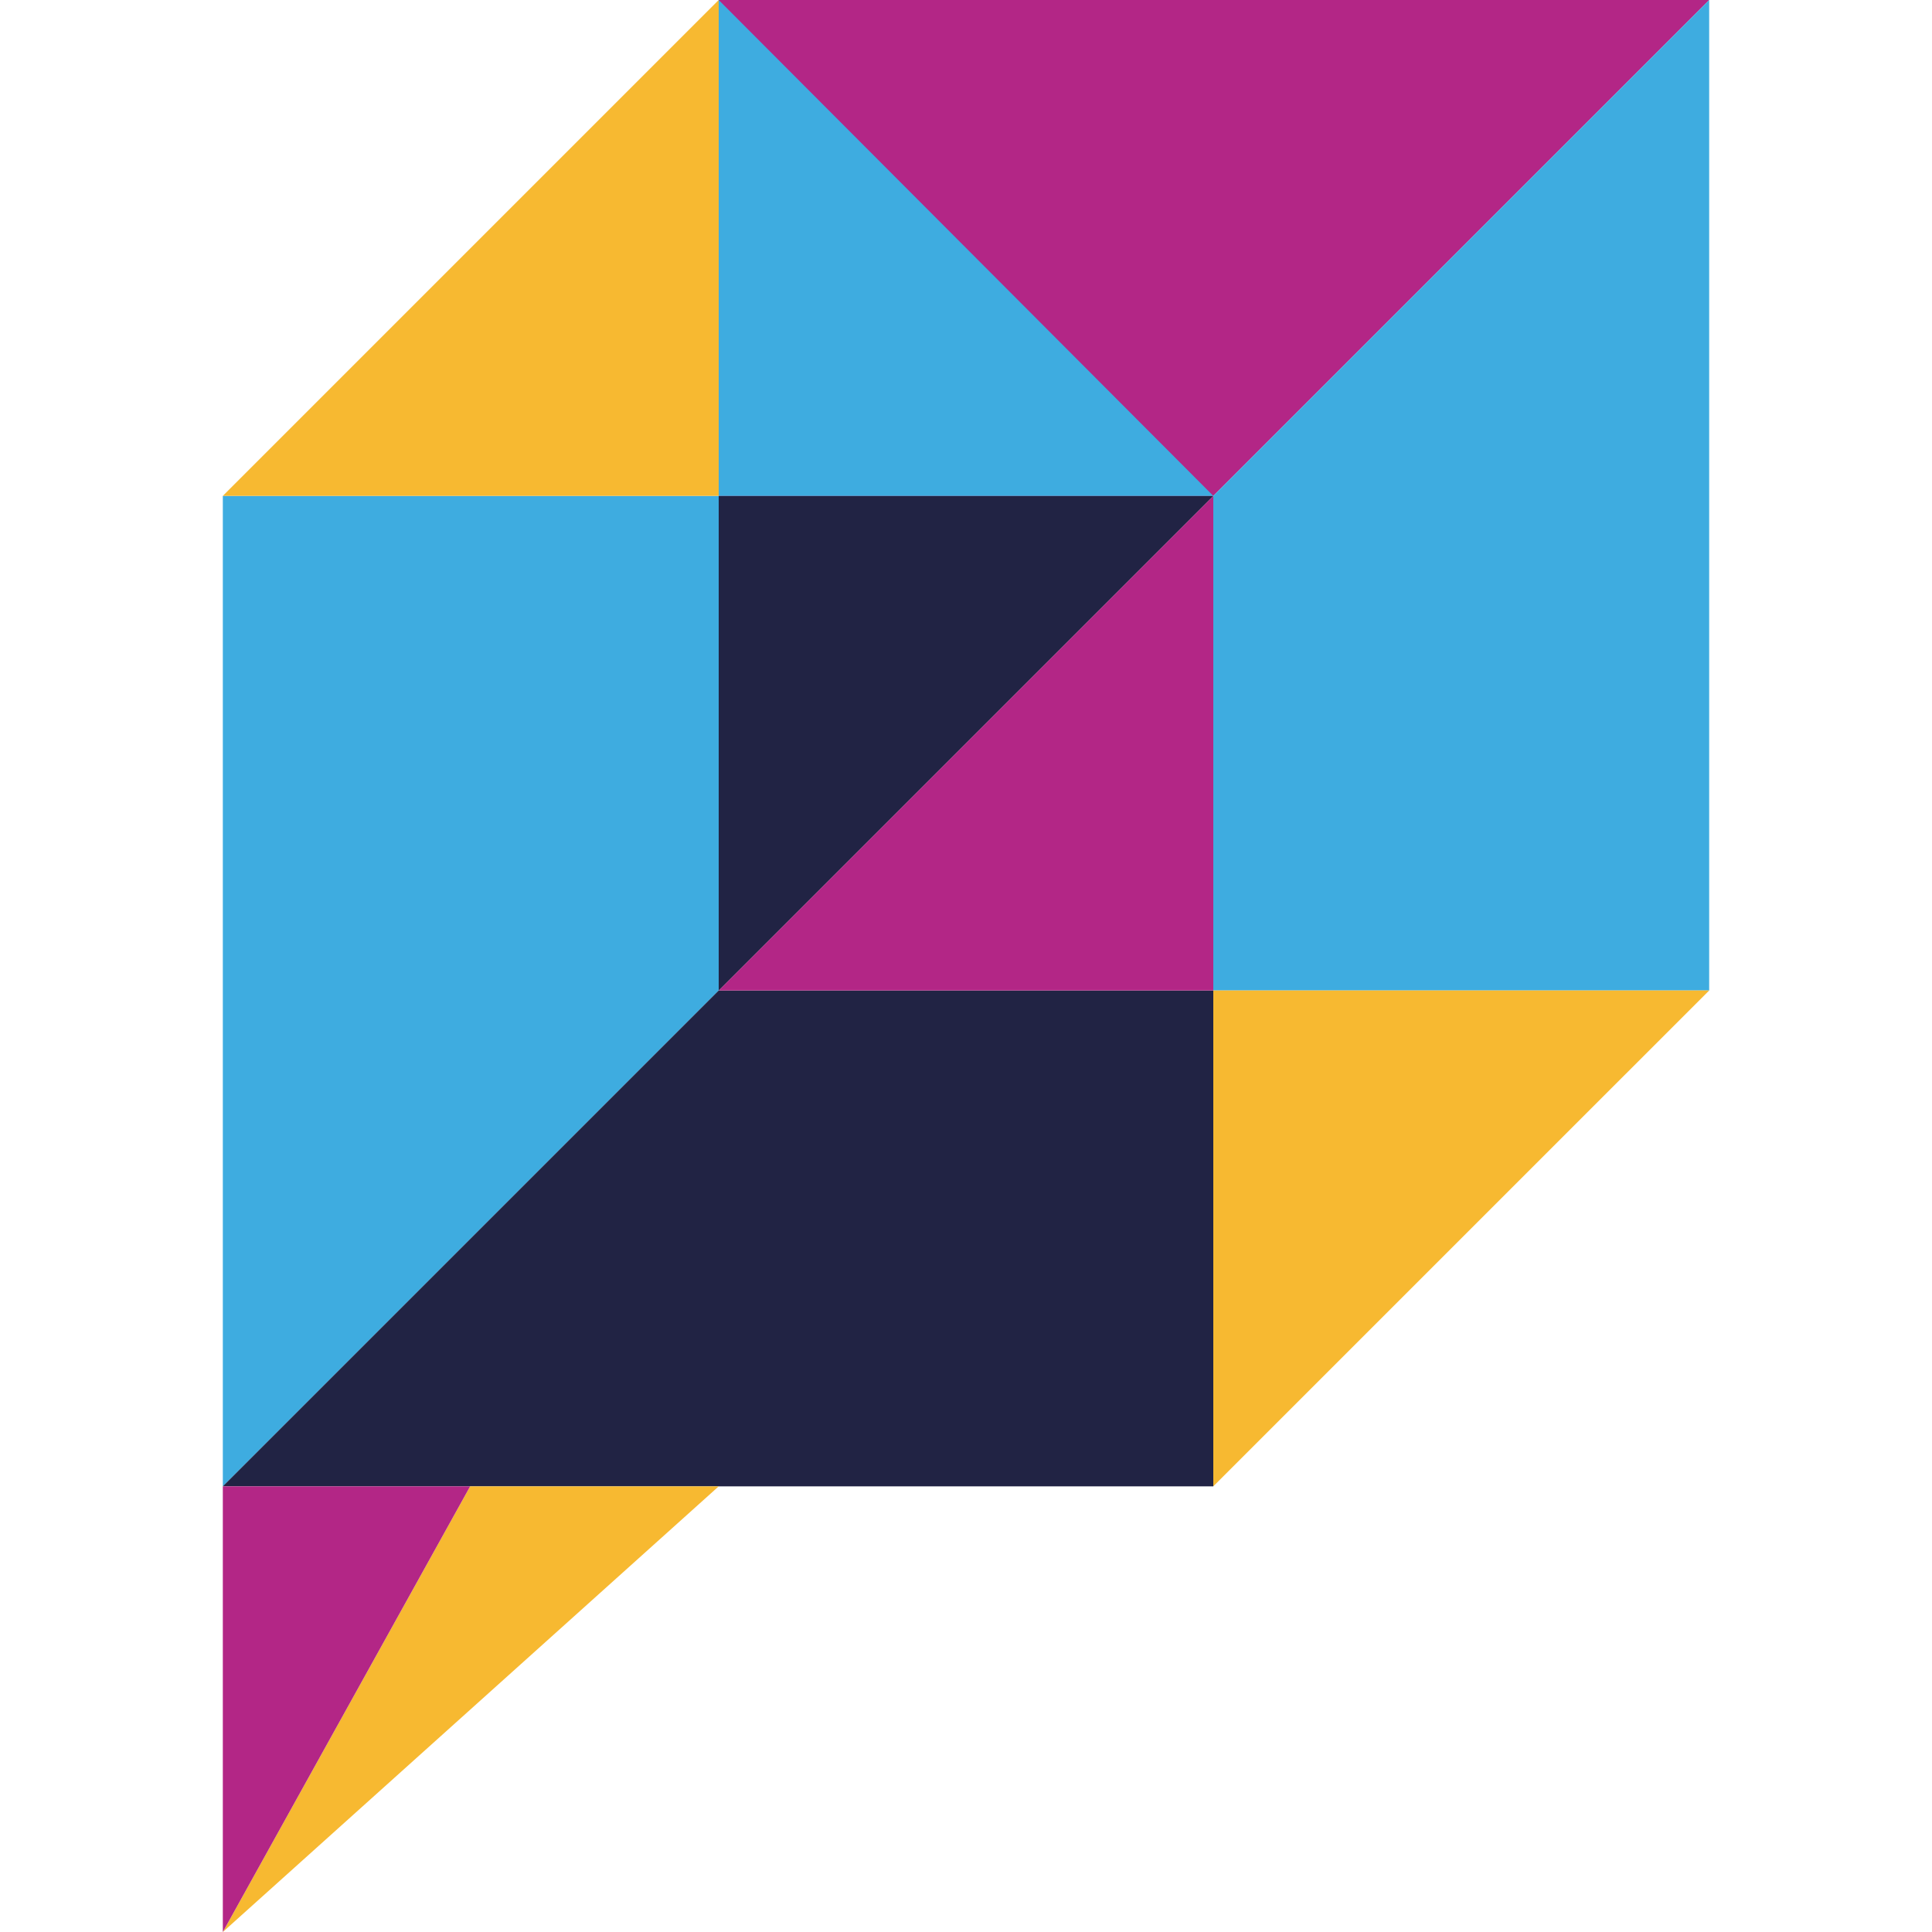 <?xml version="1.0" encoding="UTF-8"?>
<svg xmlns="http://www.w3.org/2000/svg" version="1.1" viewBox="0 0 150 150">
  <defs>
    <style>
      .cls-1 {
        fill: #212344;
      }

      .cls-2 {
        fill: #f7b931;
      }

      .cls-3 {
        fill: #b32686;
      }

      .cls-4 {
        fill: #3eace0;
      }
    </style>
  </defs>
  <!-- Generator: Adobe Illustrator 28.7.1, SVG Export Plug-In . SVG Version: 1.2.0 Build 142)  -->
  <g>
    <g id="Layer_1">
      <polygon class="cls-3" points="55.8 0 55.8 38.5 94.2 38.5 132.7 0 55.8 0"/>
      <polygon class="cls-4" points="132.7 0 94.2 38.5 94.2 76.9 132.7 76.9 132.7 0"/>
      <polygon class="cls-4" points="55.8 38.5 17.3 38.5 17.3 115.4 55.8 76.9 55.8 38.5"/>
      <polygon class="cls-1" points="17.3 115.4 94.2 115.4 94.2 76.9 55.8 76.9 17.3 115.4"/>
      <polygon class="cls-3" points="94.2 76.9 94.2 38.5 55.8 76.9 94.2 76.9"/>
      <polygon class="cls-1" points="55.8 76.9 94.2 38.5 55.8 38.5 55.8 76.9"/>
      <polygon class="cls-2" points="94.2 76.9 94.2 115.4 132.7 76.9 94.2 76.9"/>
      <polygon class="cls-2" points="55.8 0 55.8 38.5 17.3 38.5 55.8 0"/>
      <polygon class="cls-4" points="55.8 0 55.8 38.5 94.2 38.5 55.8 0"/>
      <polygon class="cls-2" points="17.3 150 55.8 115.4 36.5 115.4 17.3 150"/>
      <polygon class="cls-3" points="17.3 115.4 17.3 150 36.5 115.4 17.3 115.4"/>
    </g>
  </g>
</svg>